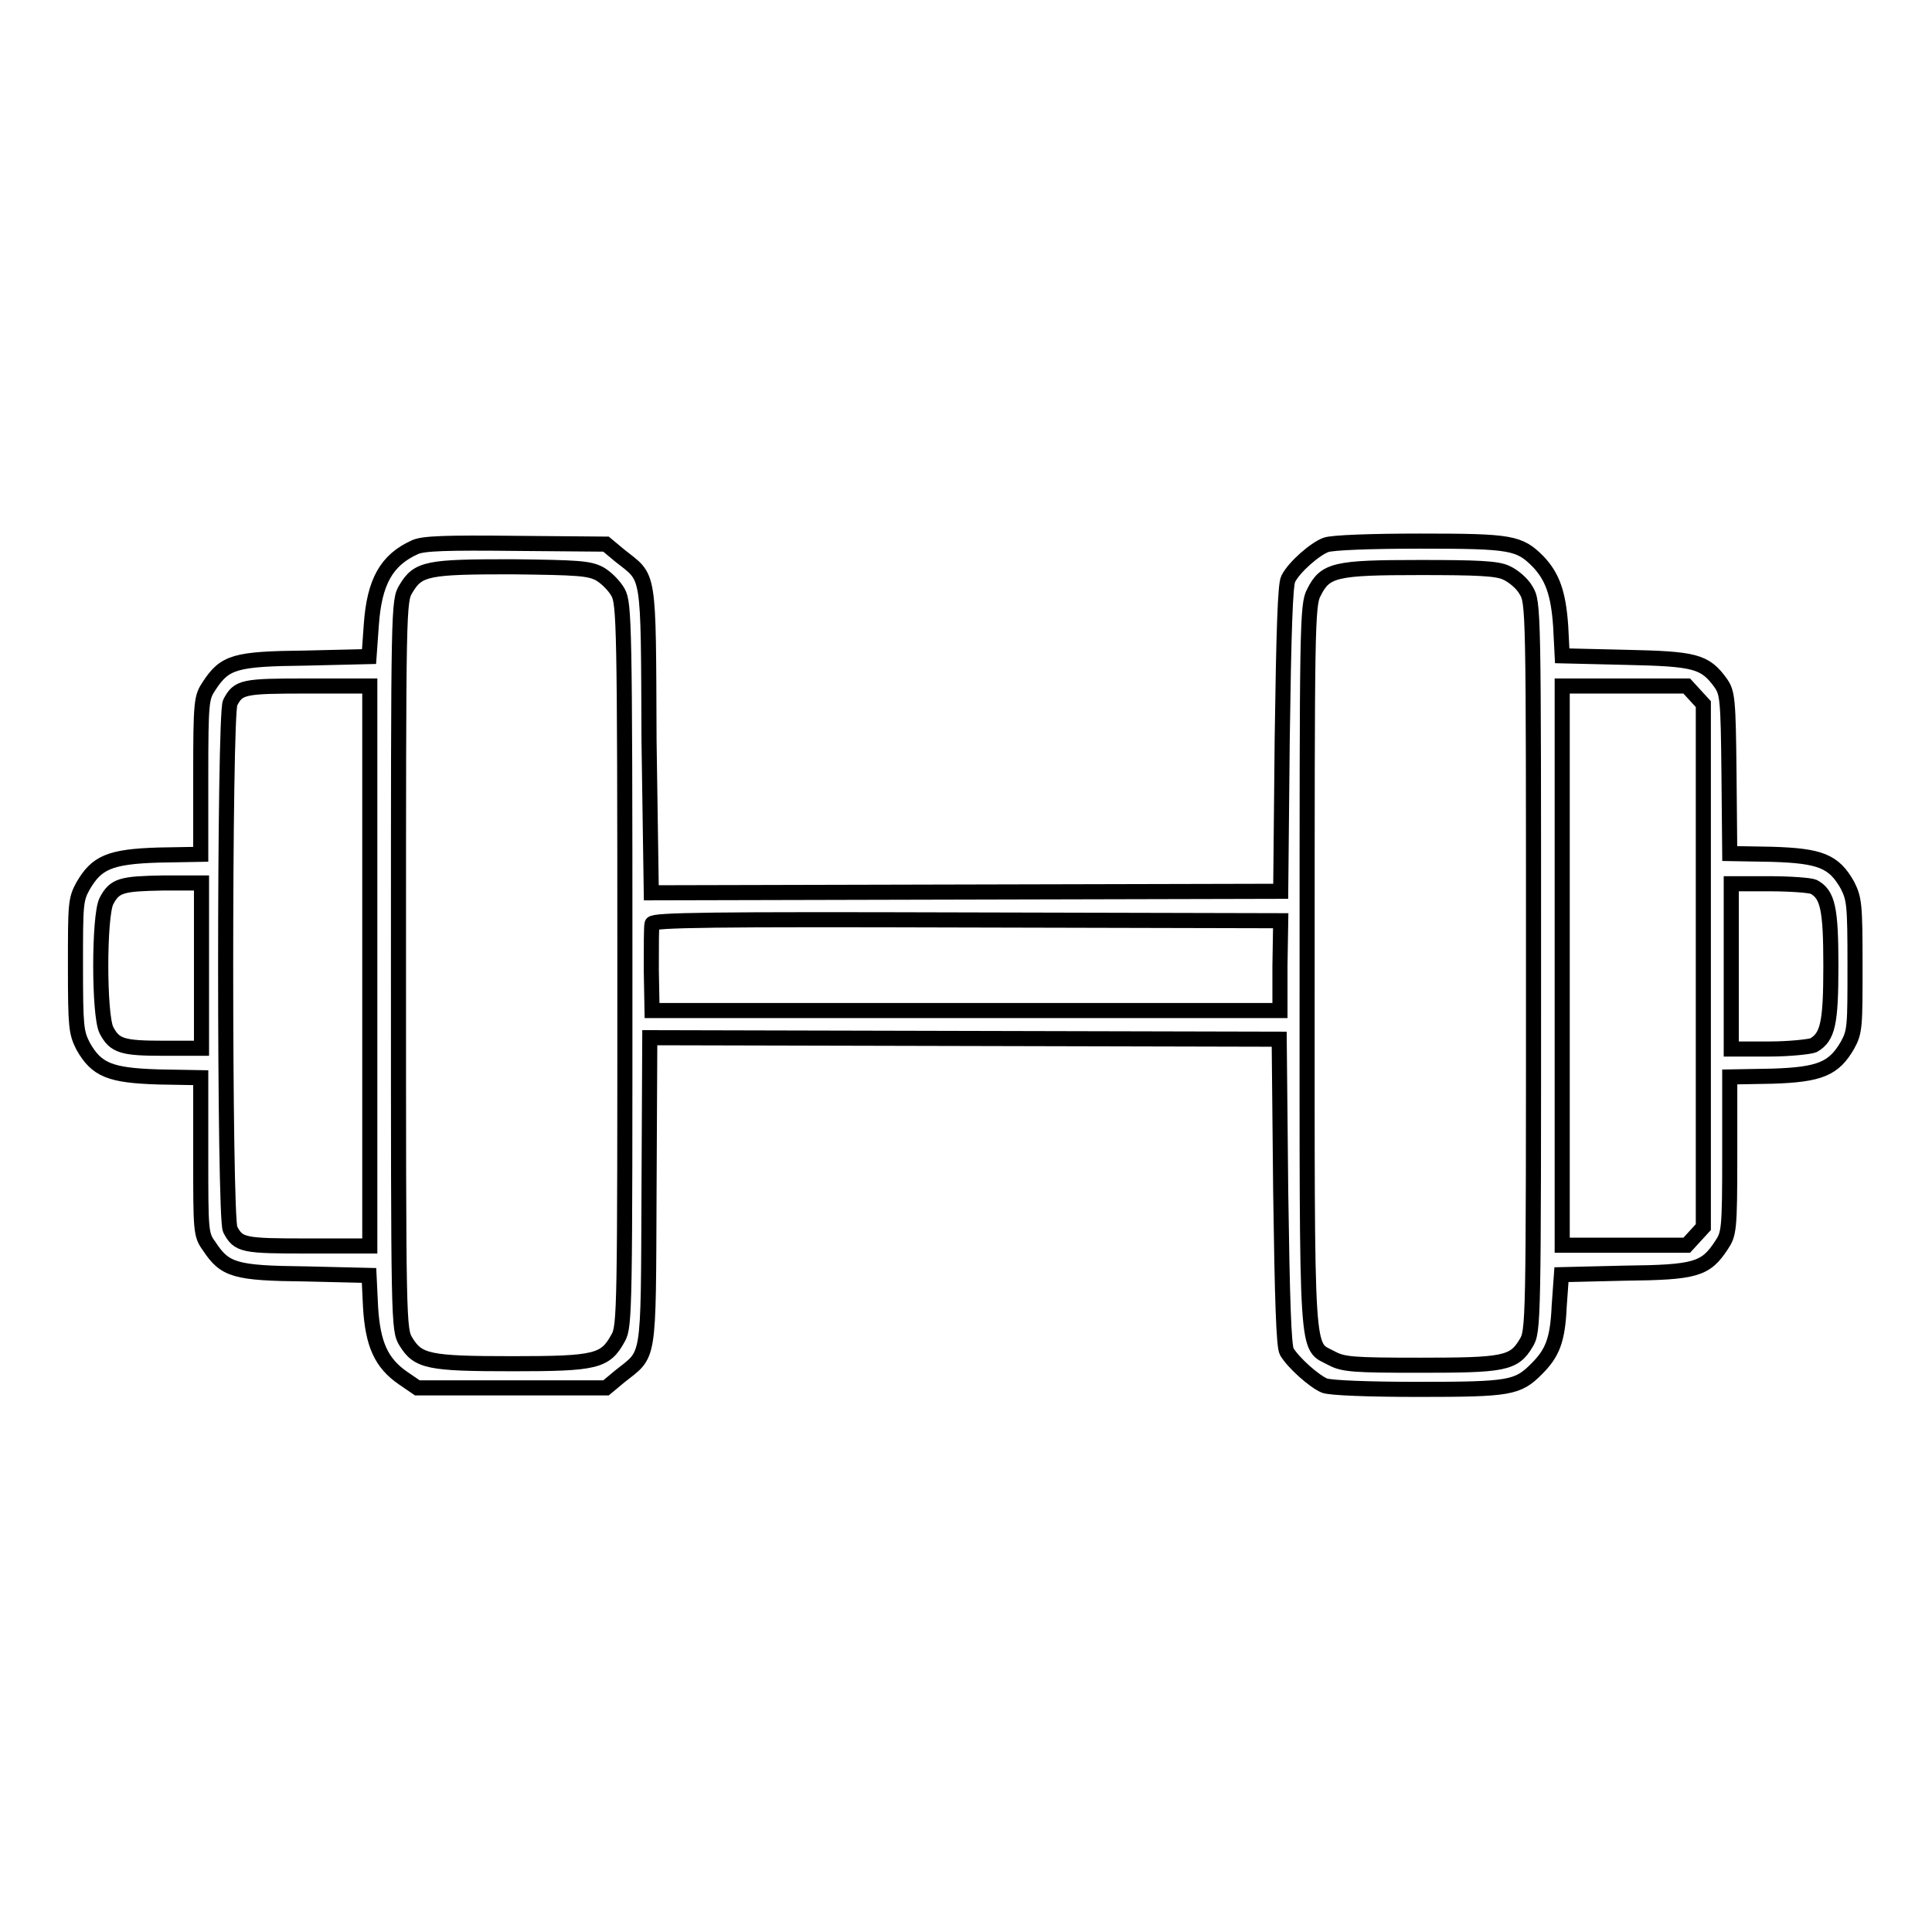 <?xml version="1.0" encoding="utf-8"?>
<!-- Svg Vector Icons : http://www.onlinewebfonts.com/icon -->
<!DOCTYPE svg PUBLIC "-//W3C//DTD SVG 1.1//EN" "http://www.w3.org/Graphics/SVG/1.1/DTD/svg11.dtd">
<svg version="1.1" xmlns="http://www.w3.org/2000/svg" xmlns:xlink="http://www.w3.org/1999/xlink" x="0px" y="0px" viewBox="0 0 256 256" enable-background="new 0 0 256 256" xml:space="preserve">
<g><g><g><path stroke-width="2" fill-opacity="0" stroke="#000000"  d="M55,72.5c-3.8,1.7-5.4,4.6-5.8,10.3L48.9,87l-8.4,0.2c-9.4,0.1-10.7,0.5-12.8,3.7c-1,1.5-1.1,2-1.1,11.9v10.4l-5.6,0.1c-6.5,0.2-8.2,1-10,4.1c-1,1.8-1,2.5-1,10.6s0.1,8.8,1,10.6c1.8,3.2,3.6,3.9,10,4.1l5.6,0.1v10.4c0,9.9,0,10.4,1.1,11.9c2.1,3.2,3.4,3.6,12.8,3.7l8.4,0.2l0.2,4.2c0.3,4.9,1.4,7.4,4.3,9.4l1.9,1.3h12.5h12.5l1.8-1.5c4-3.2,3.8-1.5,3.9-24.5l0.1-20.4l41.7,0.1l41.7,0.1l0.2,20.2c0.2,14.2,0.4,20.5,0.8,21.2c0.9,1.5,3.6,3.9,5,4.5c0.8,0.3,5.8,0.5,12.5,0.5c12.1,0,13.1-0.2,15.6-2.7c2.1-2.1,2.8-3.8,3-8.3l0.3-4.2l8.4-0.2c9.4-0.1,10.7-0.5,12.8-3.7c1-1.5,1.1-2,1.1-11.9v-10.4l5.6-0.1c6.4-0.2,8.2-1,10-4.1c1-1.8,1-2.5,1-10.6s-0.1-8.8-1-10.6c-1.8-3.2-3.6-3.9-10-4.1l-5.6-0.1l-0.1-10.6c-0.1-9.9-0.2-10.7-1.1-12c-2.1-2.9-3.4-3.2-12.6-3.4l-8.4-0.2l-0.2-3.9c-0.3-4.4-1.1-6.6-3-8.6c-2.5-2.5-3.5-2.7-15.6-2.7c-6.7,0-11.7,0.2-12.5,0.5c-1.4,0.5-4.2,2.9-5,4.5c-0.4,0.7-0.6,7-0.8,21.2l-0.2,20.2l-41.7,0.1l-41.7,0.1L86,98.1c-0.1-23,0.1-21.3-3.9-24.5l-1.8-1.5L68.4,72C59.1,71.9,56.1,72,55,72.5z M79.4,76c0.9,0.5,2,1.6,2.5,2.5c0.8,1.5,0.9,4,0.9,49.4s0,47.9-0.9,49.4c-1.7,3.1-2.9,3.4-14,3.4c-11.1,0-12.5-0.3-14.1-2.9c-1-1.6-1-2.3-1-49.9c0-47.6,0-48.3,1-49.9c1.6-2.7,2.9-2.9,14-2.9C76.6,75.2,78,75.3,79.4,76z M199.6,75.9c0.9,0.4,2.1,1.4,2.6,2.3c1,1.6,1,2.3,1,49.9c0,47.6,0,48.3-1,49.9c-1.6,2.7-3,2.9-14.1,2.9c-8.7,0-10.1-0.1-11.6-0.9c-3.5-1.9-3.3,1.5-3.3-52c0-44.6,0-47.9,0.9-49.5c1.5-3,2.8-3.3,14-3.3C195.6,75.2,198.4,75.3,199.6,75.9z M49,128v37.1h-8.2c-8.6,0-9.2-0.1-10.3-2.2c-0.8-1.5-0.8-68.3,0-69.8c1.1-2.1,1.7-2.2,10.3-2.2H49V128z M224.6,92.1l1.1,1.2V128v34.6l-1.1,1.2l-1.1,1.2h-8.3H207V128V90.9h8.2h8.3L224.6,92.1z M26.7,128v10.9h-5c-5.5,0-6.5-0.3-7.6-2.4c-1-2-1-15.1,0-17.1c1.1-2.1,2-2.3,7.5-2.4h5.1V128z M240.3,117.5c1.9,1,2.3,2.9,2.3,10.5s-0.4,9.4-2.3,10.5c-0.5,0.2-3.2,0.5-5.9,0.5h-5V128v-10.9h5C237.2,117.1,239.8,117.3,240.3,117.5z M169.6,128v5.9H128H86.4l-0.1-5.4c0-3,0-5.8,0.1-6.1c0.2-0.5,7.8-0.6,41.8-0.5l41.5,0.1L169.6,128L169.6,128z"/></g></g></g>
</svg>